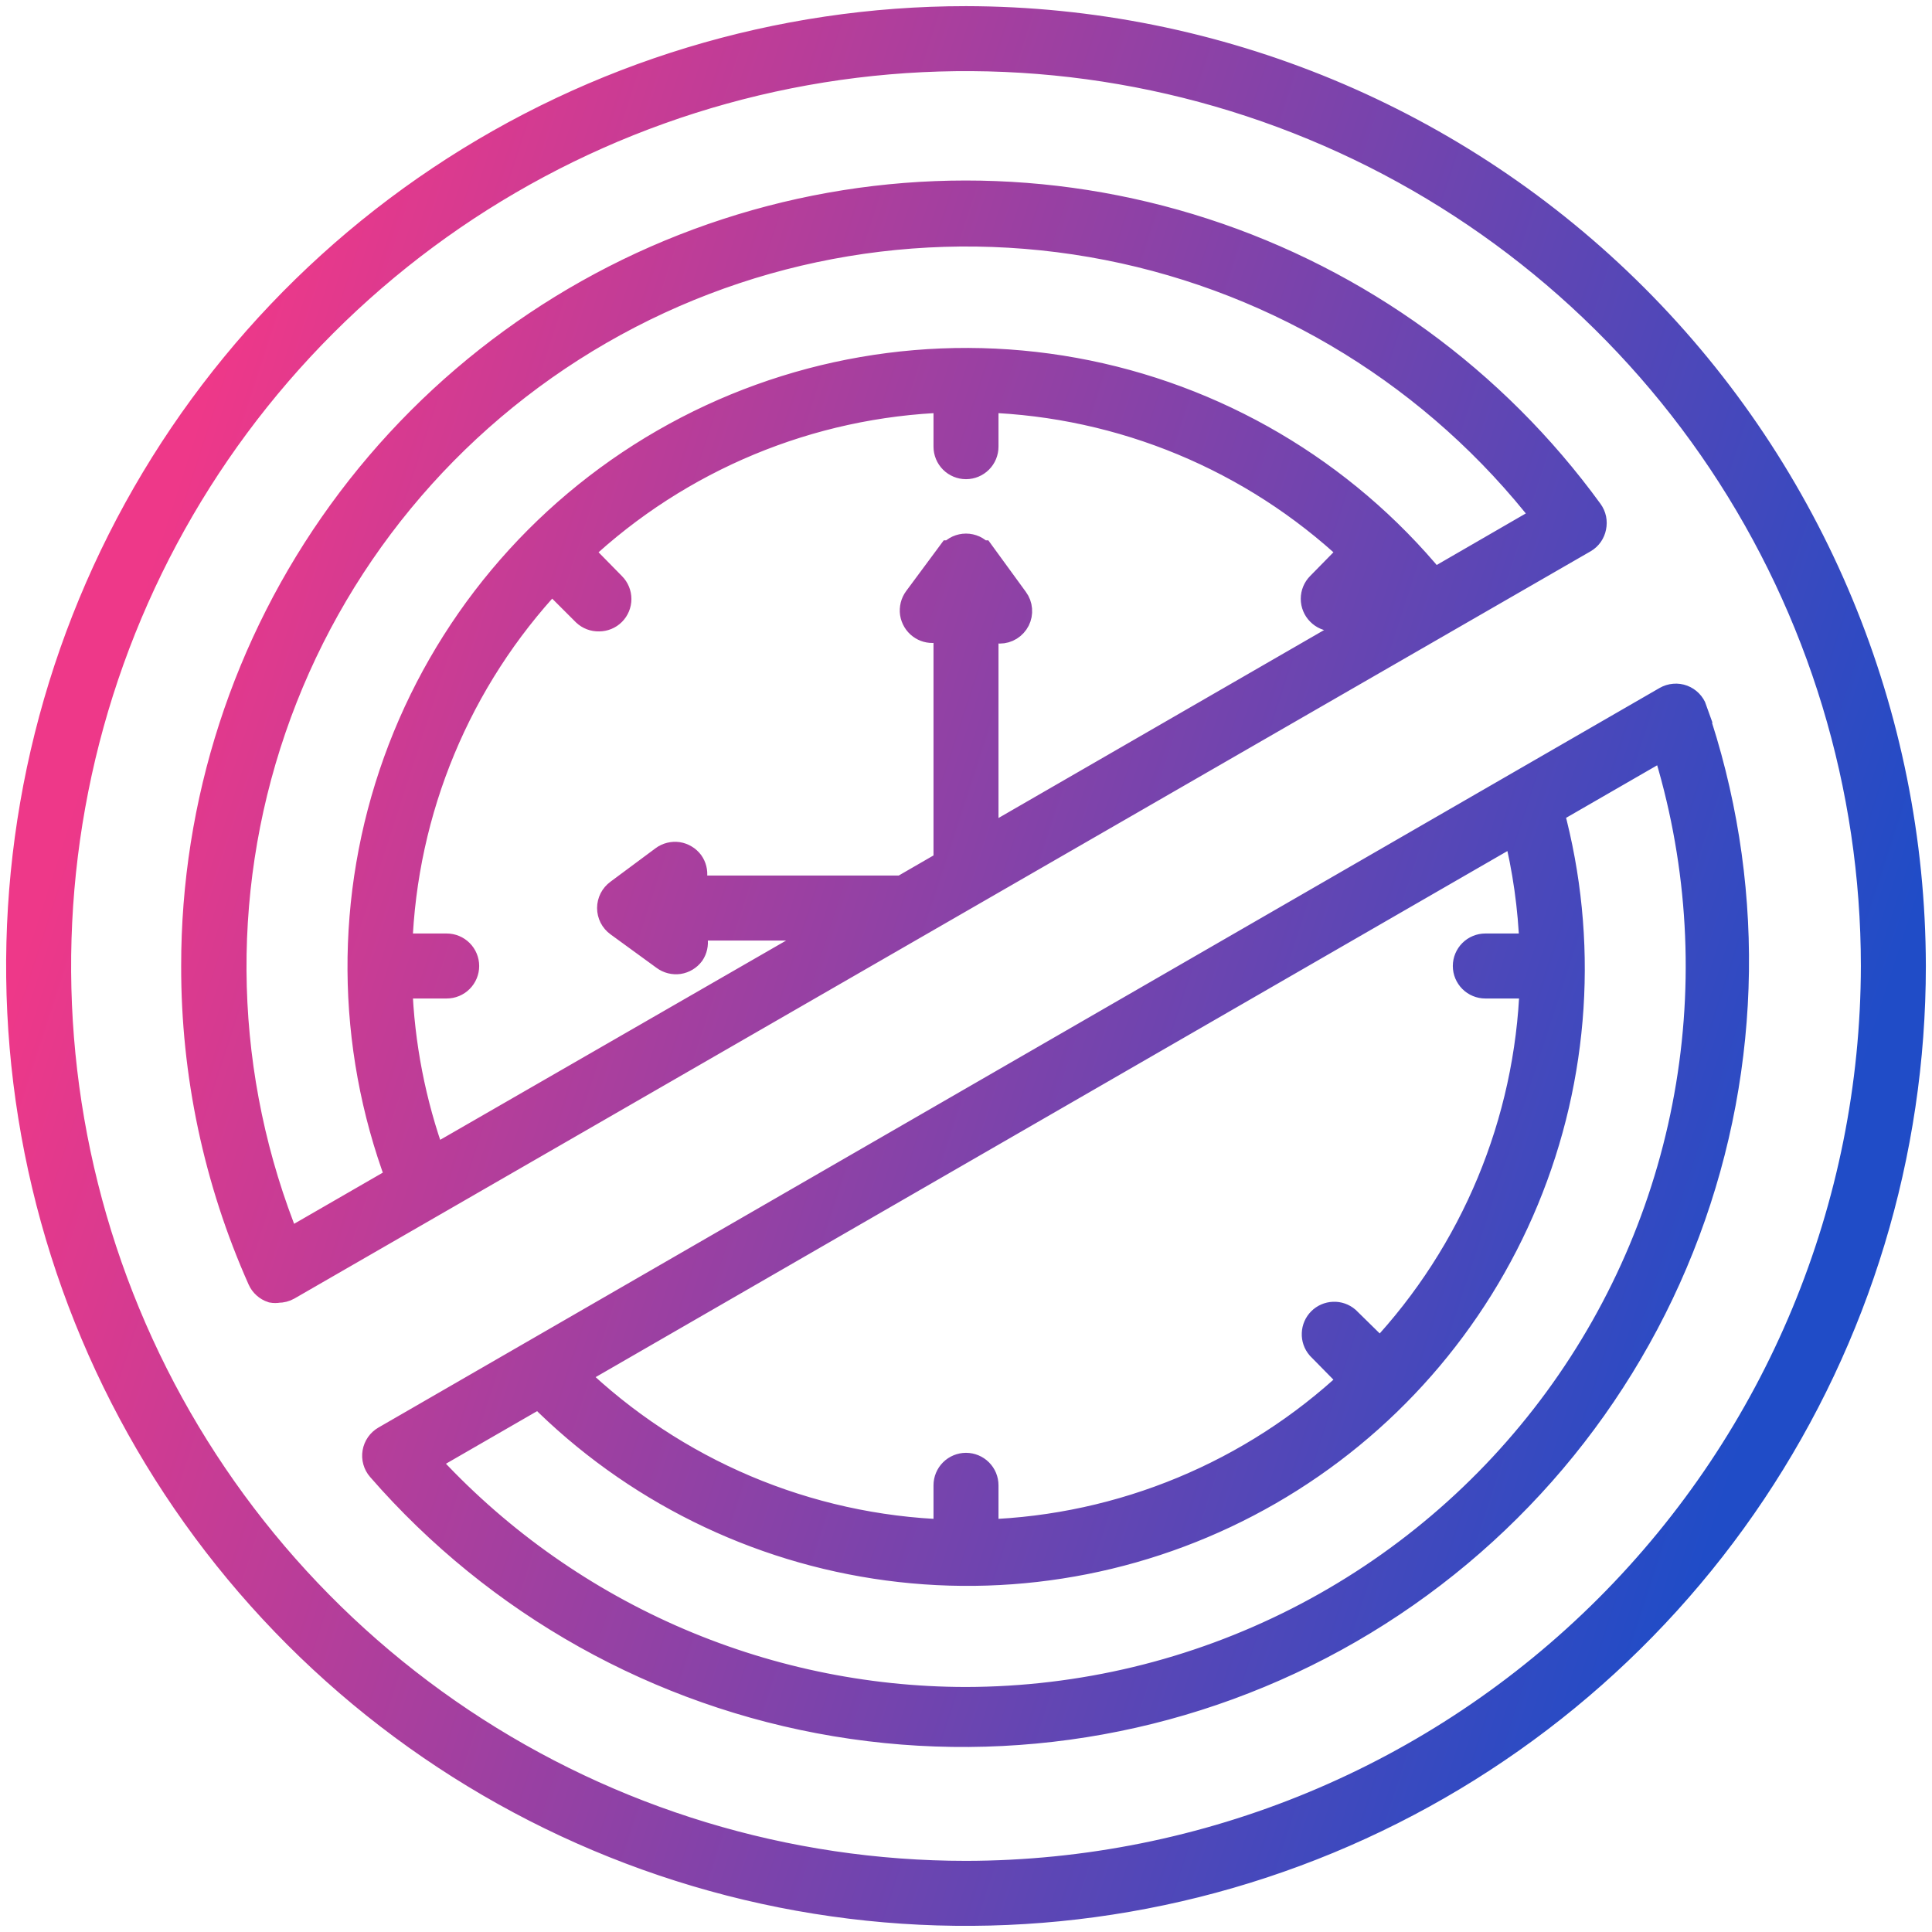 <svg width="44" height="44" viewBox="0 0 44 44" fill="none" xmlns="http://www.w3.org/2000/svg">
<g clip-path="url(#clip0_26119_4770)">
<mask id="path-1-outside-1_26119_4770" maskUnits="userSpaceOnUse" x="-0.56" y="-0.56" width="45" height="45" fill="black">
<rect fill="white" x="-0.56" y="-0.56" width="45" height="45"/>
<path d="M38.579 16.161C38.558 16.101 38.523 16.046 38.478 16C38.434 15.955 38.38 15.92 38.32 15.897C38.259 15.874 38.194 15.865 38.129 15.871C38.065 15.876 38.002 15.896 37.946 15.928L8.769 32.771C8.713 32.803 8.664 32.848 8.627 32.901C8.59 32.954 8.565 33.015 8.554 33.079C8.543 33.143 8.546 33.209 8.564 33.271C8.581 33.333 8.612 33.391 8.655 33.44C11.336 36.521 15.004 38.574 19.032 39.246C23.061 39.919 27.197 39.17 30.734 37.128C34.271 35.086 36.987 31.877 38.417 28.052C39.848 24.227 39.904 20.023 38.575 16.161H38.579ZM34.905 21.56H33.827C33.711 21.56 33.599 21.606 33.516 21.689C33.434 21.771 33.387 21.883 33.387 22C33.387 22.117 33.434 22.229 33.516 22.311C33.599 22.394 33.711 22.44 33.827 22.44H34.91C34.802 25.556 33.567 28.526 31.434 30.8L30.672 30.052C30.588 29.98 30.48 29.942 30.369 29.947C30.259 29.951 30.153 29.997 30.075 30.075C29.997 30.153 29.951 30.258 29.947 30.369C29.942 30.48 29.98 30.588 30.052 30.672L30.8 31.433C28.526 33.566 25.555 34.799 22.44 34.905V33.827C22.44 33.71 22.394 33.599 22.311 33.516C22.229 33.434 22.117 33.387 22 33.387C21.883 33.387 21.771 33.434 21.689 33.516C21.606 33.599 21.56 33.71 21.56 33.827V34.905C18.38 34.798 15.353 33.516 13.064 31.306L34.531 18.92C34.748 19.785 34.873 20.669 34.905 21.56ZM22 38.72C19.68 38.718 17.386 38.231 15.264 37.292C13.143 36.352 11.241 34.981 9.68 33.264L12.28 31.764C14.42 33.914 17.21 35.297 20.217 35.697C23.224 36.098 26.278 35.493 28.906 33.978C31.534 32.463 33.587 30.122 34.747 27.319C35.907 24.516 36.108 21.409 35.319 18.48L37.919 16.98C38.707 19.482 38.895 22.134 38.468 24.722C38.041 27.31 37.011 29.762 35.461 31.878C33.911 33.994 31.885 35.717 29.547 36.905C27.208 38.094 24.623 38.715 22 38.72ZM22 0.44C17.736 0.44 13.567 1.704 10.022 4.073C6.476 6.442 3.713 9.81 2.081 13.749C0.449 17.689 0.022 22.024 0.854 26.206C1.686 30.388 3.74 34.23 6.755 37.245C9.77 40.26 13.612 42.314 17.794 43.146C21.976 43.978 26.311 43.551 30.251 41.919C34.19 40.287 37.557 37.524 39.926 33.978C42.295 30.433 43.56 26.264 43.56 22C43.551 16.285 41.276 10.806 37.235 6.765C33.194 2.724 27.715 0.449 22 0.44ZM22 42.68C17.91 42.68 13.912 41.467 10.511 39.195C7.11 36.922 4.459 33.693 2.894 29.914C1.329 26.135 0.919 21.977 1.717 17.965C2.515 13.954 4.485 10.269 7.377 7.377C10.269 4.485 13.954 2.515 17.965 1.717C21.977 0.919 26.135 1.329 29.914 2.894C33.693 4.459 36.922 7.11 39.195 10.511C41.467 13.912 42.68 17.91 42.68 22C42.672 27.482 40.49 32.737 36.614 36.614C32.737 40.49 27.482 42.672 22 42.68ZM36.282 12.003C36.295 11.943 36.295 11.88 36.283 11.819C36.27 11.758 36.244 11.701 36.208 11.651C34.025 8.649 30.948 6.415 27.418 5.269C23.888 4.123 20.085 4.125 16.556 5.275C13.027 6.424 9.952 8.661 7.773 11.666C5.594 14.671 4.422 18.288 4.426 22C4.421 24.457 4.936 26.888 5.936 29.132C5.961 29.188 5.997 29.238 6.043 29.279C6.088 29.32 6.142 29.351 6.2 29.37C6.245 29.378 6.291 29.378 6.336 29.37C6.413 29.37 6.489 29.351 6.556 29.313L36.08 12.293C36.132 12.262 36.177 12.22 36.212 12.17C36.246 12.12 36.271 12.063 36.282 12.003ZM10.173 21.56H9.09C9.198 18.444 10.433 15.473 12.566 13.2L13.328 13.961C13.412 14.04 13.524 14.083 13.64 14.08C13.698 14.08 13.755 14.069 13.809 14.047C13.863 14.025 13.911 13.993 13.952 13.952C14.034 13.87 14.08 13.758 14.08 13.642C14.08 13.526 14.034 13.414 13.952 13.332L13.2 12.566C15.474 10.434 18.445 9.201 21.56 9.095V10.173C21.56 10.289 21.606 10.401 21.689 10.484C21.771 10.566 21.883 10.613 22 10.613C22.117 10.613 22.229 10.566 22.311 10.484C22.394 10.401 22.44 10.289 22.44 10.173V9.095C25.555 9.201 28.526 10.435 30.8 12.566L30.052 13.328C29.97 13.41 29.924 13.521 29.924 13.638C29.924 13.754 29.97 13.866 30.052 13.948C30.133 14.031 30.244 14.078 30.36 14.08C30.475 14.079 30.586 14.034 30.668 13.952L31.429 13.2C31.583 13.367 31.737 13.534 31.869 13.706L22.44 19.149V14.199C22.48 14.247 22.531 14.287 22.588 14.314C22.645 14.341 22.707 14.356 22.77 14.357C22.851 14.357 22.93 14.334 22.999 14.291C23.068 14.248 23.123 14.187 23.16 14.115C23.196 14.043 23.212 13.962 23.205 13.881C23.199 13.8 23.17 13.723 23.122 13.658L22.356 12.606C22.356 12.606 22.356 12.606 22.334 12.606C22.293 12.558 22.242 12.519 22.184 12.492C22.126 12.466 22.064 12.452 22 12.452C21.936 12.452 21.874 12.466 21.816 12.492C21.758 12.519 21.707 12.558 21.666 12.606C21.666 12.606 21.666 12.606 21.644 12.606L20.878 13.64C20.844 13.686 20.819 13.739 20.805 13.795C20.791 13.851 20.788 13.91 20.796 13.967C20.805 14.024 20.825 14.079 20.855 14.129C20.884 14.178 20.924 14.222 20.97 14.256C21.058 14.322 21.167 14.352 21.276 14.341C21.385 14.331 21.486 14.28 21.56 14.199V19.655L20.548 20.24H15.655C15.739 20.168 15.792 20.068 15.805 19.959C15.818 19.85 15.79 19.74 15.726 19.65C15.691 19.604 15.648 19.564 15.598 19.535C15.549 19.505 15.494 19.485 15.437 19.476C15.38 19.468 15.321 19.471 15.265 19.485C15.209 19.499 15.156 19.523 15.11 19.558L14.08 20.323C14.024 20.364 13.978 20.418 13.946 20.48C13.915 20.542 13.898 20.61 13.898 20.68C13.898 20.75 13.915 20.818 13.946 20.88C13.978 20.942 14.024 20.995 14.08 21.036L15.132 21.802C15.178 21.836 15.231 21.861 15.287 21.875C15.343 21.889 15.402 21.892 15.459 21.884C15.516 21.875 15.571 21.855 15.62 21.825C15.67 21.795 15.713 21.756 15.748 21.709C15.809 21.618 15.834 21.506 15.817 21.397C15.8 21.287 15.742 21.189 15.655 21.12H19.026L9.86 26.4C9.398 25.128 9.138 23.792 9.09 22.44H10.173C10.29 22.44 10.401 22.394 10.484 22.311C10.566 22.229 10.613 22.117 10.613 22C10.613 21.883 10.566 21.771 10.484 21.689C10.401 21.606 10.29 21.56 10.173 21.56ZM32.652 13.253C30.579 10.732 27.679 9.029 24.468 8.446C21.257 7.863 17.943 8.437 15.116 10.067C12.289 11.697 10.131 14.277 9.027 17.349C7.923 20.42 7.944 23.783 9.086 26.84L6.547 28.305C5.025 24.569 4.908 20.408 6.217 16.592C7.526 12.776 10.172 9.563 13.667 7.547C17.162 5.531 21.268 4.85 25.227 5.627C29.185 6.405 32.728 8.591 35.2 11.779L32.652 13.253Z"/>
</mask>
<path d="M38.579 16.161C38.558 16.101 38.523 16.046 38.478 16C38.434 15.955 38.38 15.92 38.32 15.897C38.259 15.874 38.194 15.865 38.129 15.871C38.065 15.876 38.002 15.896 37.946 15.928L8.769 32.771C8.713 32.803 8.664 32.848 8.627 32.901C8.59 32.954 8.565 33.015 8.554 33.079C8.543 33.143 8.546 33.209 8.564 33.271C8.581 33.333 8.612 33.391 8.655 33.44C11.336 36.521 15.004 38.574 19.032 39.246C23.061 39.919 27.197 39.17 30.734 37.128C34.271 35.086 36.987 31.877 38.417 28.052C39.848 24.227 39.904 20.023 38.575 16.161H38.579ZM34.905 21.56H33.827C33.711 21.56 33.599 21.606 33.516 21.689C33.434 21.771 33.387 21.883 33.387 22C33.387 22.117 33.434 22.229 33.516 22.311C33.599 22.394 33.711 22.44 33.827 22.44H34.91C34.802 25.556 33.567 28.526 31.434 30.8L30.672 30.052C30.588 29.98 30.48 29.942 30.369 29.947C30.259 29.951 30.153 29.997 30.075 30.075C29.997 30.153 29.951 30.258 29.947 30.369C29.942 30.48 29.98 30.588 30.052 30.672L30.8 31.433C28.526 33.566 25.555 34.799 22.44 34.905V33.827C22.44 33.71 22.394 33.599 22.311 33.516C22.229 33.434 22.117 33.387 22 33.387C21.883 33.387 21.771 33.434 21.689 33.516C21.606 33.599 21.56 33.71 21.56 33.827V34.905C18.38 34.798 15.353 33.516 13.064 31.306L34.531 18.92C34.748 19.785 34.873 20.669 34.905 21.56ZM22 38.72C19.68 38.718 17.386 38.231 15.264 37.292C13.143 36.352 11.241 34.981 9.68 33.264L12.28 31.764C14.42 33.914 17.21 35.297 20.217 35.697C23.224 36.098 26.278 35.493 28.906 33.978C31.534 32.463 33.587 30.122 34.747 27.319C35.907 24.516 36.108 21.409 35.319 18.48L37.919 16.98C38.707 19.482 38.895 22.134 38.468 24.722C38.041 27.31 37.011 29.762 35.461 31.878C33.911 33.994 31.885 35.717 29.547 36.905C27.208 38.094 24.623 38.715 22 38.72ZM22 0.44C17.736 0.44 13.567 1.704 10.022 4.073C6.476 6.442 3.713 9.81 2.081 13.749C0.449 17.689 0.022 22.024 0.854 26.206C1.686 30.388 3.74 34.23 6.755 37.245C9.77 40.26 13.612 42.314 17.794 43.146C21.976 43.978 26.311 43.551 30.251 41.919C34.19 40.287 37.557 37.524 39.926 33.978C42.295 30.433 43.56 26.264 43.56 22C43.551 16.285 41.276 10.806 37.235 6.765C33.194 2.724 27.715 0.449 22 0.44ZM22 42.68C17.91 42.68 13.912 41.467 10.511 39.195C7.11 36.922 4.459 33.693 2.894 29.914C1.329 26.135 0.919 21.977 1.717 17.965C2.515 13.954 4.485 10.269 7.377 7.377C10.269 4.485 13.954 2.515 17.965 1.717C21.977 0.919 26.135 1.329 29.914 2.894C33.693 4.459 36.922 7.11 39.195 10.511C41.467 13.912 42.68 17.91 42.68 22C42.672 27.482 40.49 32.737 36.614 36.614C32.737 40.49 27.482 42.672 22 42.68ZM36.282 12.003C36.295 11.943 36.295 11.88 36.283 11.819C36.27 11.758 36.244 11.701 36.208 11.651C34.025 8.649 30.948 6.415 27.418 5.269C23.888 4.123 20.085 4.125 16.556 5.275C13.027 6.424 9.952 8.661 7.773 11.666C5.594 14.671 4.422 18.288 4.426 22C4.421 24.457 4.936 26.888 5.936 29.132C5.961 29.188 5.997 29.238 6.043 29.279C6.088 29.32 6.142 29.351 6.2 29.37C6.245 29.378 6.291 29.378 6.336 29.37C6.413 29.37 6.489 29.351 6.556 29.313L36.08 12.293C36.132 12.262 36.177 12.22 36.212 12.17C36.246 12.12 36.271 12.063 36.282 12.003ZM10.173 21.56H9.09C9.198 18.444 10.433 15.473 12.566 13.2L13.328 13.961C13.412 14.04 13.524 14.083 13.64 14.08C13.698 14.08 13.755 14.069 13.809 14.047C13.863 14.025 13.911 13.993 13.952 13.952C14.034 13.87 14.08 13.758 14.08 13.642C14.08 13.526 14.034 13.414 13.952 13.332L13.2 12.566C15.474 10.434 18.445 9.201 21.56 9.095V10.173C21.56 10.289 21.606 10.401 21.689 10.484C21.771 10.566 21.883 10.613 22 10.613C22.117 10.613 22.229 10.566 22.311 10.484C22.394 10.401 22.44 10.289 22.44 10.173V9.095C25.555 9.201 28.526 10.435 30.8 12.566L30.052 13.328C29.97 13.41 29.924 13.521 29.924 13.638C29.924 13.754 29.97 13.866 30.052 13.948C30.133 14.031 30.244 14.078 30.36 14.08C30.475 14.079 30.586 14.034 30.668 13.952L31.429 13.2C31.583 13.367 31.737 13.534 31.869 13.706L22.44 19.149V14.199C22.48 14.247 22.531 14.287 22.588 14.314C22.645 14.341 22.707 14.356 22.77 14.357C22.851 14.357 22.93 14.334 22.999 14.291C23.068 14.248 23.123 14.187 23.16 14.115C23.196 14.043 23.212 13.962 23.205 13.881C23.199 13.8 23.17 13.723 23.122 13.658L22.356 12.606C22.356 12.606 22.356 12.606 22.334 12.606C22.293 12.558 22.242 12.519 22.184 12.492C22.126 12.466 22.064 12.452 22 12.452C21.936 12.452 21.874 12.466 21.816 12.492C21.758 12.519 21.707 12.558 21.666 12.606C21.666 12.606 21.666 12.606 21.644 12.606L20.878 13.64C20.844 13.686 20.819 13.739 20.805 13.795C20.791 13.851 20.788 13.91 20.796 13.967C20.805 14.024 20.825 14.079 20.855 14.129C20.884 14.178 20.924 14.222 20.97 14.256C21.058 14.322 21.167 14.352 21.276 14.341C21.385 14.331 21.486 14.28 21.56 14.199V19.655L20.548 20.24H15.655C15.739 20.168 15.792 20.068 15.805 19.959C15.818 19.85 15.79 19.74 15.726 19.65C15.691 19.604 15.648 19.564 15.598 19.535C15.549 19.505 15.494 19.485 15.437 19.476C15.38 19.468 15.321 19.471 15.265 19.485C15.209 19.499 15.156 19.523 15.11 19.558L14.08 20.323C14.024 20.364 13.978 20.418 13.946 20.48C13.915 20.542 13.898 20.61 13.898 20.68C13.898 20.75 13.915 20.818 13.946 20.88C13.978 20.942 14.024 20.995 14.08 21.036L15.132 21.802C15.178 21.836 15.231 21.861 15.287 21.875C15.343 21.889 15.402 21.892 15.459 21.884C15.516 21.875 15.571 21.855 15.62 21.825C15.67 21.795 15.713 21.756 15.748 21.709C15.809 21.618 15.834 21.506 15.817 21.397C15.8 21.287 15.742 21.189 15.655 21.12H19.026L9.86 26.4C9.398 25.128 9.138 23.792 9.09 22.44H10.173C10.29 22.44 10.401 22.394 10.484 22.311C10.566 22.229 10.613 22.117 10.613 22C10.613 21.883 10.566 21.771 10.484 21.689C10.401 21.606 10.29 21.56 10.173 21.56ZM32.652 13.253C30.579 10.732 27.679 9.029 24.468 8.446C21.257 7.863 17.943 8.437 15.116 10.067C12.289 11.697 10.131 14.277 9.027 17.349C7.923 20.42 7.944 23.783 9.086 26.84L6.547 28.305C5.025 24.569 4.908 20.408 6.217 16.592C7.526 12.776 10.172 9.563 13.667 7.547C17.162 5.531 21.268 4.85 25.227 5.627C29.185 6.405 32.728 8.591 35.2 11.779L32.652 13.253Z" fill="url(#paint0_linear_26119_4770)"/>
<path d="M38.579 16.161C38.558 16.101 38.523 16.046 38.478 16C38.434 15.955 38.38 15.92 38.32 15.897C38.259 15.874 38.194 15.865 38.129 15.871C38.065 15.876 38.002 15.896 37.946 15.928L8.769 32.771C8.713 32.803 8.664 32.848 8.627 32.901C8.59 32.954 8.565 33.015 8.554 33.079C8.543 33.143 8.546 33.209 8.564 33.271C8.581 33.333 8.612 33.391 8.655 33.44C11.336 36.521 15.004 38.574 19.032 39.246C23.061 39.919 27.197 39.17 30.734 37.128C34.271 35.086 36.987 31.877 38.417 28.052C39.848 24.227 39.904 20.023 38.575 16.161H38.579ZM34.905 21.56H33.827C33.711 21.56 33.599 21.606 33.516 21.689C33.434 21.771 33.387 21.883 33.387 22C33.387 22.117 33.434 22.229 33.516 22.311C33.599 22.394 33.711 22.44 33.827 22.44H34.91C34.802 25.556 33.567 28.526 31.434 30.8L30.672 30.052C30.588 29.98 30.48 29.942 30.369 29.947C30.259 29.951 30.153 29.997 30.075 30.075C29.997 30.153 29.951 30.258 29.947 30.369C29.942 30.48 29.98 30.588 30.052 30.672L30.8 31.433C28.526 33.566 25.555 34.799 22.44 34.905V33.827C22.44 33.71 22.394 33.599 22.311 33.516C22.229 33.434 22.117 33.387 22 33.387C21.883 33.387 21.771 33.434 21.689 33.516C21.606 33.599 21.56 33.71 21.56 33.827V34.905C18.38 34.798 15.353 33.516 13.064 31.306L34.531 18.92C34.748 19.785 34.873 20.669 34.905 21.56ZM22 38.72C19.68 38.718 17.386 38.231 15.264 37.292C13.143 36.352 11.241 34.981 9.68 33.264L12.28 31.764C14.42 33.914 17.21 35.297 20.217 35.697C23.224 36.098 26.278 35.493 28.906 33.978C31.534 32.463 33.587 30.122 34.747 27.319C35.907 24.516 36.108 21.409 35.319 18.48L37.919 16.98C38.707 19.482 38.895 22.134 38.468 24.722C38.041 27.31 37.011 29.762 35.461 31.878C33.911 33.994 31.885 35.717 29.547 36.905C27.208 38.094 24.623 38.715 22 38.72ZM22 0.44C17.736 0.44 13.567 1.704 10.022 4.073C6.476 6.442 3.713 9.81 2.081 13.749C0.449 17.689 0.022 22.024 0.854 26.206C1.686 30.388 3.74 34.23 6.755 37.245C9.77 40.26 13.612 42.314 17.794 43.146C21.976 43.978 26.311 43.551 30.251 41.919C34.19 40.287 37.557 37.524 39.926 33.978C42.295 30.433 43.56 26.264 43.56 22C43.551 16.285 41.276 10.806 37.235 6.765C33.194 2.724 27.715 0.449 22 0.44ZM22 42.68C17.91 42.68 13.912 41.467 10.511 39.195C7.11 36.922 4.459 33.693 2.894 29.914C1.329 26.135 0.919 21.977 1.717 17.965C2.515 13.954 4.485 10.269 7.377 7.377C10.269 4.485 13.954 2.515 17.965 1.717C21.977 0.919 26.135 1.329 29.914 2.894C33.693 4.459 36.922 7.11 39.195 10.511C41.467 13.912 42.68 17.91 42.68 22C42.672 27.482 40.49 32.737 36.614 36.614C32.737 40.49 27.482 42.672 22 42.68ZM36.282 12.003C36.295 11.943 36.295 11.88 36.283 11.819C36.27 11.758 36.244 11.701 36.208 11.651C34.025 8.649 30.948 6.415 27.418 5.269C23.888 4.123 20.085 4.125 16.556 5.275C13.027 6.424 9.952 8.661 7.773 11.666C5.594 14.671 4.422 18.288 4.426 22C4.421 24.457 4.936 26.888 5.936 29.132C5.961 29.188 5.997 29.238 6.043 29.279C6.088 29.32 6.142 29.351 6.2 29.37C6.245 29.378 6.291 29.378 6.336 29.37C6.413 29.37 6.489 29.351 6.556 29.313L36.08 12.293C36.132 12.262 36.177 12.22 36.212 12.17C36.246 12.12 36.271 12.063 36.282 12.003ZM10.173 21.56H9.09C9.198 18.444 10.433 15.473 12.566 13.2L13.328 13.961C13.412 14.04 13.524 14.083 13.64 14.08C13.698 14.08 13.755 14.069 13.809 14.047C13.863 14.025 13.911 13.993 13.952 13.952C14.034 13.87 14.08 13.758 14.08 13.642C14.08 13.526 14.034 13.414 13.952 13.332L13.2 12.566C15.474 10.434 18.445 9.201 21.56 9.095V10.173C21.56 10.289 21.606 10.401 21.689 10.484C21.771 10.566 21.883 10.613 22 10.613C22.117 10.613 22.229 10.566 22.311 10.484C22.394 10.401 22.44 10.289 22.44 10.173V9.095C25.555 9.201 28.526 10.435 30.8 12.566L30.052 13.328C29.97 13.41 29.924 13.521 29.924 13.638C29.924 13.754 29.97 13.866 30.052 13.948C30.133 14.031 30.244 14.078 30.36 14.08C30.475 14.079 30.586 14.034 30.668 13.952L31.429 13.2C31.583 13.367 31.737 13.534 31.869 13.706L22.44 19.149V14.199C22.48 14.247 22.531 14.287 22.588 14.314C22.645 14.341 22.707 14.356 22.77 14.357C22.851 14.357 22.93 14.334 22.999 14.291C23.068 14.248 23.123 14.187 23.16 14.115C23.196 14.043 23.212 13.962 23.205 13.881C23.199 13.8 23.17 13.723 23.122 13.658L22.356 12.606C22.356 12.606 22.356 12.606 22.334 12.606C22.293 12.558 22.242 12.519 22.184 12.492C22.126 12.466 22.064 12.452 22 12.452C21.936 12.452 21.874 12.466 21.816 12.492C21.758 12.519 21.707 12.558 21.666 12.606C21.666 12.606 21.666 12.606 21.644 12.606L20.878 13.64C20.844 13.686 20.819 13.739 20.805 13.795C20.791 13.851 20.788 13.91 20.796 13.967C20.805 14.024 20.825 14.079 20.855 14.129C20.884 14.178 20.924 14.222 20.97 14.256C21.058 14.322 21.167 14.352 21.276 14.341C21.385 14.331 21.486 14.28 21.56 14.199V19.655L20.548 20.24H15.655C15.739 20.168 15.792 20.068 15.805 19.959C15.818 19.85 15.79 19.74 15.726 19.65C15.691 19.604 15.648 19.564 15.598 19.535C15.549 19.505 15.494 19.485 15.437 19.476C15.38 19.468 15.321 19.471 15.265 19.485C15.209 19.499 15.156 19.523 15.11 19.558L14.08 20.323C14.024 20.364 13.978 20.418 13.946 20.48C13.915 20.542 13.898 20.61 13.898 20.68C13.898 20.75 13.915 20.818 13.946 20.88C13.978 20.942 14.024 20.995 14.08 21.036L15.132 21.802C15.178 21.836 15.231 21.861 15.287 21.875C15.343 21.889 15.402 21.892 15.459 21.884C15.516 21.875 15.571 21.855 15.62 21.825C15.67 21.795 15.713 21.756 15.748 21.709C15.809 21.618 15.834 21.506 15.817 21.397C15.8 21.287 15.742 21.189 15.655 21.12H19.026L9.86 26.4C9.398 25.128 9.138 23.792 9.09 22.44H10.173C10.29 22.44 10.401 22.394 10.484 22.311C10.566 22.229 10.613 22.117 10.613 22C10.613 21.883 10.566 21.771 10.484 21.689C10.401 21.606 10.29 21.56 10.173 21.56ZM32.652 13.253C30.579 10.732 27.679 9.029 24.468 8.446C21.257 7.863 17.943 8.437 15.116 10.067C12.289 11.697 10.131 14.277 9.027 17.349C7.923 20.42 7.944 23.783 9.086 26.84L6.547 28.305C5.025 24.569 4.908 20.408 6.217 16.592C7.526 12.776 10.172 9.563 13.667 7.547C17.162 5.531 21.268 4.85 25.227 5.627C29.185 6.405 32.728 8.591 35.2 11.779L32.652 13.253Z" stroke="url(#paint1_linear_26119_4770)" stroke-width="0.6" mask="url(#path-1-outside-1_26119_4770)"/>
</g>
<defs>
<linearGradient id="paint0_linear_26119_4770" x1="39.135" y1="34.574" x2="0.44" y2="22" gradientUnits="userSpaceOnUse">
<stop stop-color="#204CC7"/>
<stop offset="1" stop-color="#EE3889"/>
</linearGradient>
<linearGradient id="paint1_linear_26119_4770" x1="39.135" y1="34.574" x2="0.44" y2="22" gradientUnits="userSpaceOnUse">
<stop stop-color="#204CC7"/>
<stop offset="1" stop-color="#EE3889"/>
</linearGradient>
<clipPath id="clip0_26119_4770">
<rect width="44" height="44" fill="white"/>
</clipPath>
</defs>
</svg>
